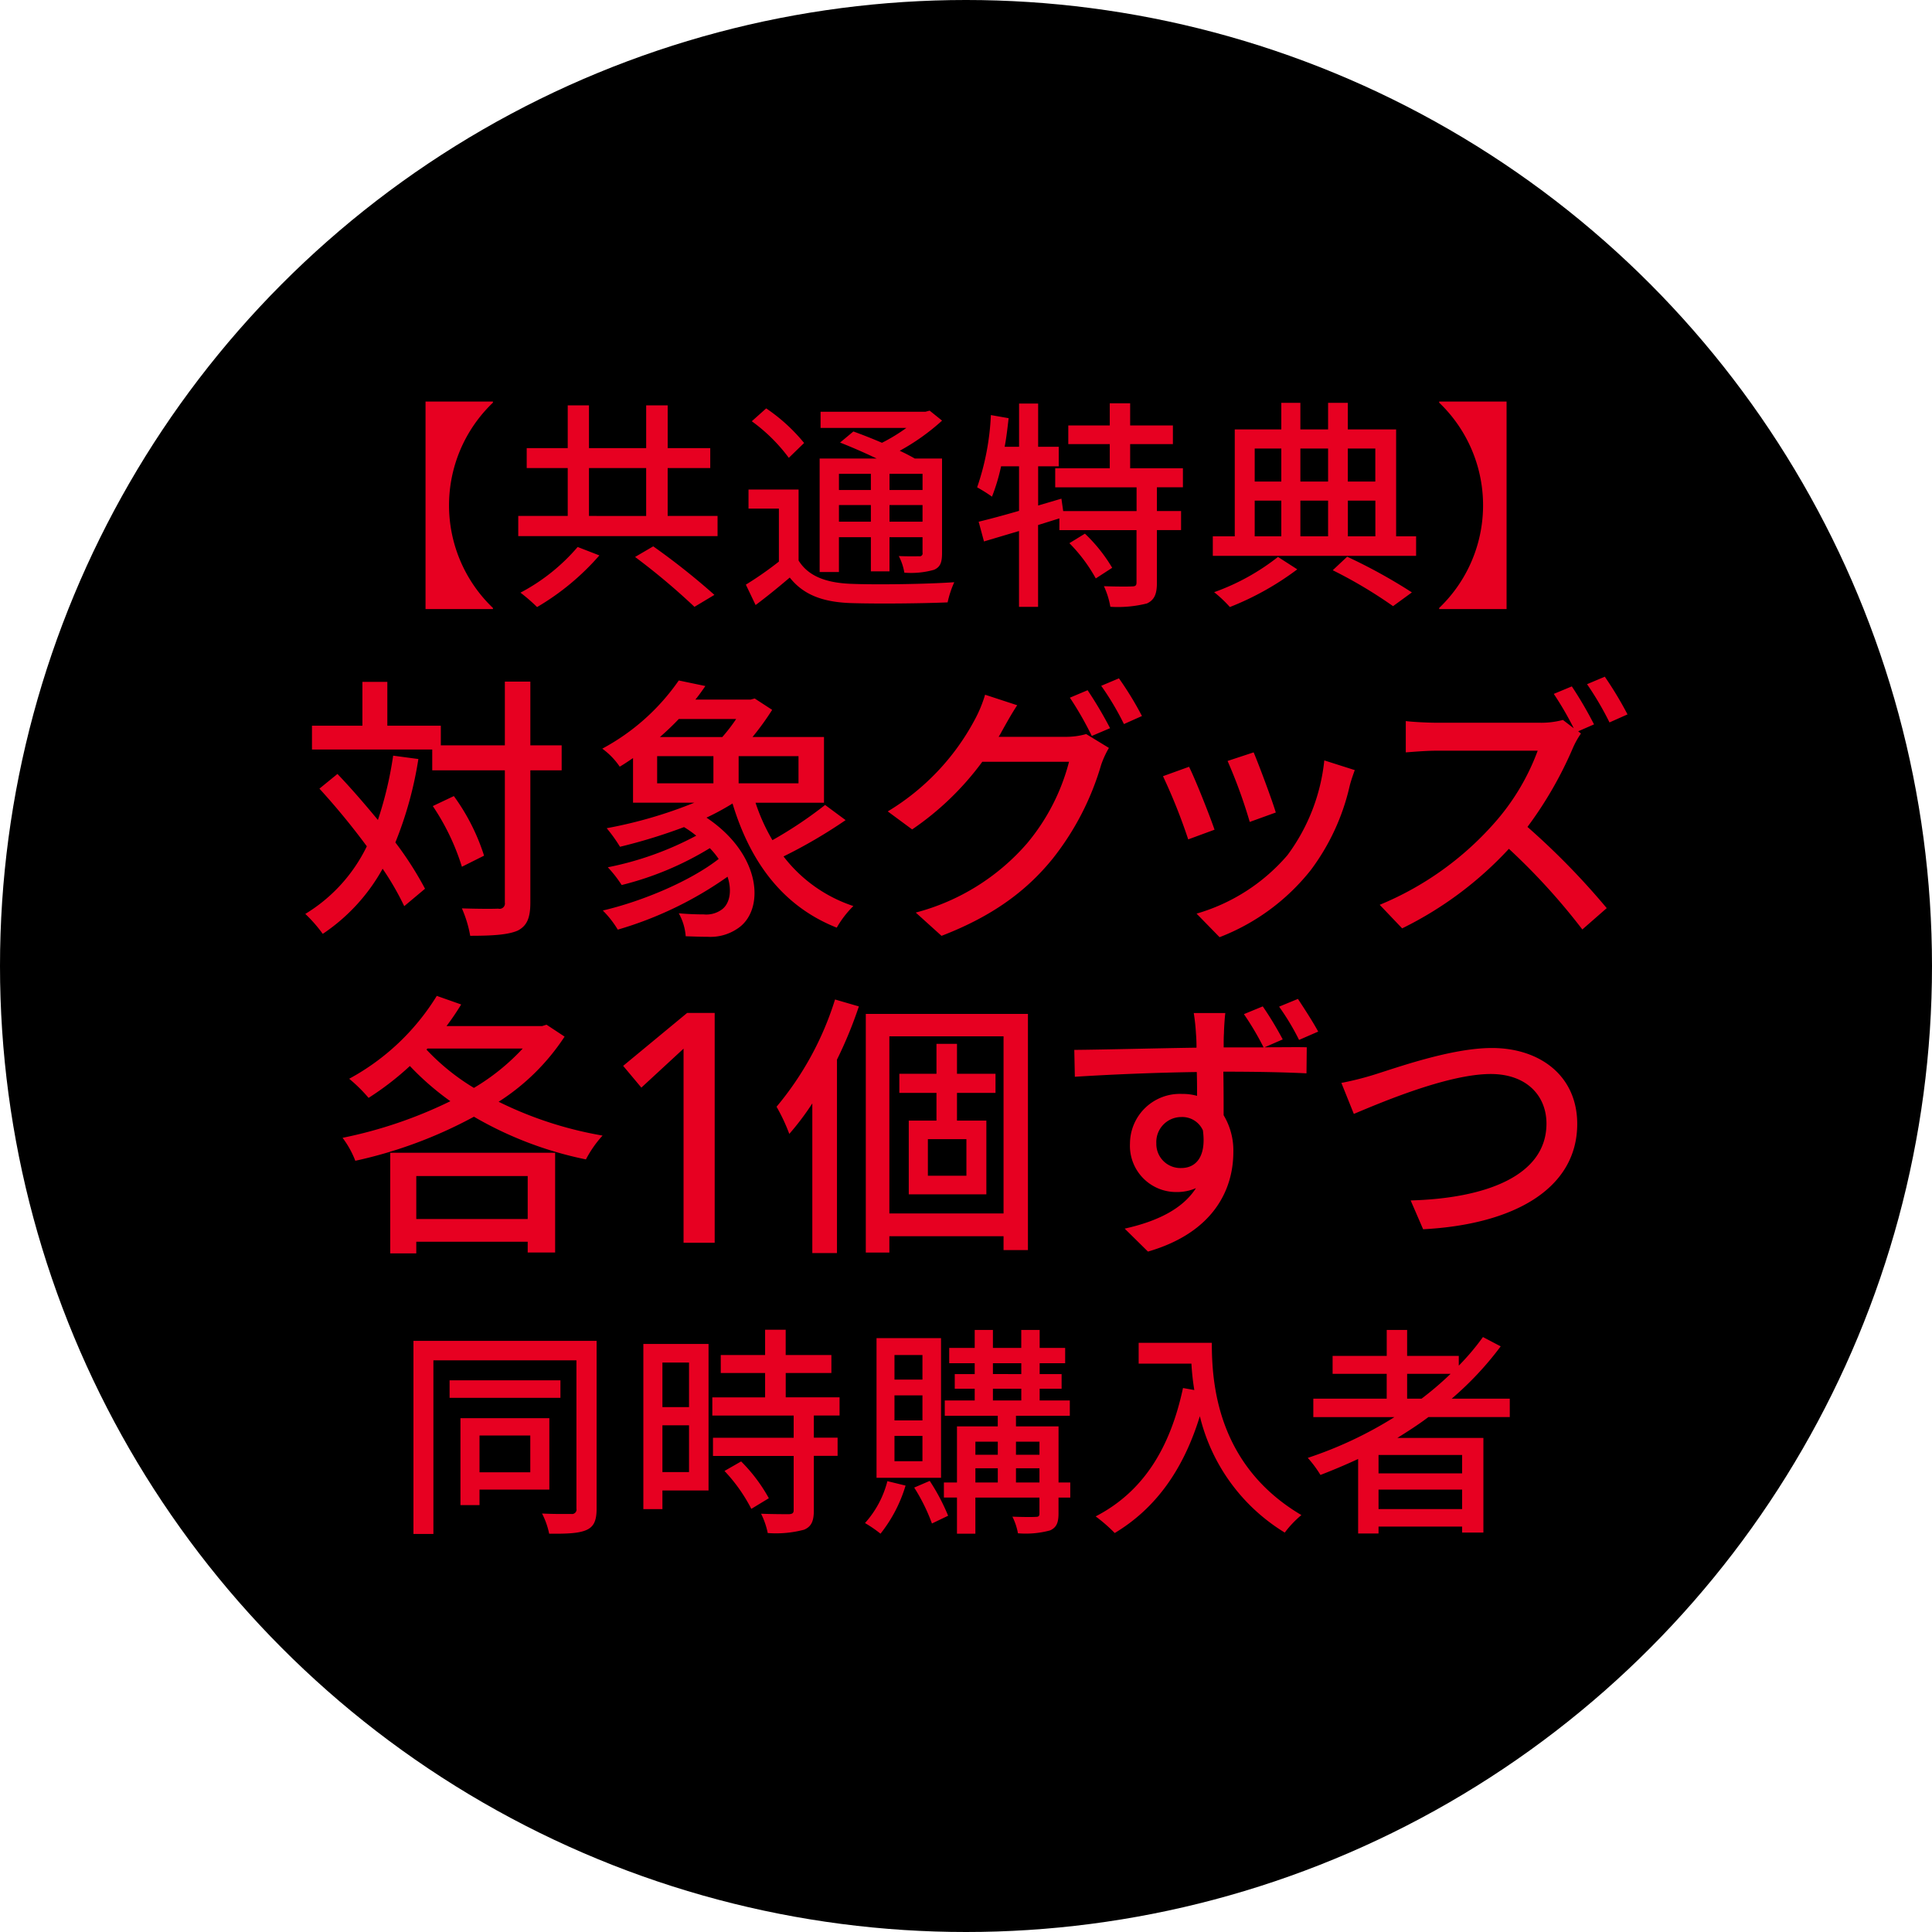 <svg id="logo_stand_icon.svg" xmlns="http://www.w3.org/2000/svg" width="244" height="244" viewBox="0 0 244 244">
  <defs>
    <style>
      .cls-1 {
        fill: #e70021;
        fill-rule: evenodd;
      }
    </style>
  </defs>
  <circle id="space" cx="122" cy="122" r="122"/>
  <path id="text" class="cls-1" d="M66.972,575.293v4.648H60.56v-4.648h6.412Zm2.408,6.832v-9.016H58.152v10.976H60.56v-1.96h8.82Zm1.4-13.8h-14v2.212h14v-2.212Zm4.564-4.984H52.216v24.388h2.52V565.8H72.8v18.732a0.564,0.564,0,0,1-.644.672c-0.476,0-2.1.028-3.7-.056a9.888,9.888,0,0,1,.9,2.548c2.352,0.028,3.808-.056,4.732-0.476s1.26-1.2,1.26-2.688v-21.2Zm11.676,2.744v5.628H83.66v-5.628h3.36Zm-3.36,13.832v-5.908h3.36v5.908H83.66Zm5.824-16.184H81.252v20.86H83.66v-2.352h5.824V563.729ZM91.5,579.773a20.765,20.765,0,0,1,3.388,4.788l2.212-1.344a20.623,20.623,0,0,0-3.5-4.648Zm14.532-7v-2.3h-6.8V567.4H105v-2.268H99.228v-3.192h-2.6v3.192h-5.6V567.4h5.6v3.08H89.96v2.3h10.276v2.8H90.044v2.3h10.192V584.7c0,0.392-.14.5-0.588,0.532-0.42,0-1.96,0-3.528-.056a9.694,9.694,0,0,1,.84,2.436,13.77,13.77,0,0,0,4.592-.42c0.924-.392,1.232-1.092,1.232-2.436v-6.888h3v-2.3h-3v-2.8h3.248Zm10.463-4.536h-3.528v-3.108H116.5v3.108Zm0,5.152h-3.528v-3.164H116.5v3.164Zm0,5.152h-3.528v-3.192H116.5v3.192ZM118.847,563H110.7v17.64h8.148V563Zm-6.776,18.06a12.515,12.515,0,0,1-2.828,5.292,16.142,16.142,0,0,1,1.96,1.344,18.063,18.063,0,0,0,3.164-6.076Zm3.388,0.812a23.352,23.352,0,0,1,2.24,4.536l2.044-.98a25.94,25.94,0,0,0-2.324-4.4Zm12.852-.644v-1.792h2.968v1.792h-2.968Zm-5.124-1.792h2.828v1.792h-2.828v-1.792Zm2.828-3.36v1.652h-2.828v-1.652h2.828Zm5.264,0v1.652h-2.968v-1.652h2.968Zm-5.88-6.692h3.584v1.484H125.4v-1.484Zm0-3.22h3.584v1.372H125.4v-1.372Zm9.772,15.064h-1.484v-7.084h-5.376V572.8h6.8v-1.932h-3.808v-1.484h2.772v-1.848h-2.772v-1.372h3.22v-1.932h-3.22v-2.268h-2.324v2.268H125.4v-2.268h-2.3v2.268h-3.22v1.932h3.22v1.372h-2.52v1.848h2.52v1.484h-3.78V572.8h6.692v1.344h-5.152v7.084h-1.652v1.9h1.652V587.7h2.324v-4.564h8.092v1.988c0,0.336-.084.448-0.476,0.448-0.364.028-1.652,0.028-2.94-.028a7.722,7.722,0,0,1,.7,2.1,11.678,11.678,0,0,0,4.06-.364c0.812-.364,1.064-0.98,1.064-2.128v-2.016h1.484v-1.9Zm8.635-17.64v2.632h6.664a30.939,30.939,0,0,0,.364,3.332l-1.428-.252c-1.624,7.588-5.012,13.1-11.031,16.212a19.915,19.915,0,0,1,2.408,2.1c5.179-3.108,8.679-8.008,10.751-14.756a23.757,23.757,0,0,0,10.724,14.7,13.156,13.156,0,0,1,2.1-2.212c-10.668-6.3-11.312-16.688-11.312-21.756h-9.24Zm33.906,7.056v-3.136H183.2a39.987,39.987,0,0,1-3.668,3.136h-1.82Zm6.944,9.436H174.1v-2.324h10.556v2.324ZM174.1,584.589v-2.464h10.556v2.464H174.1Zm16.576-11.62v-2.324H183.34a40.5,40.5,0,0,0,6.188-6.608l-2.24-1.176a30.668,30.668,0,0,1-3.052,3.612v-1.232h-6.524v-3.276h-2.576v3.276H168.3v2.268h6.832v3.136h-9.268v2.324h10.248a50.251,50.251,0,0,1-10.948,5.152,14.276,14.276,0,0,1,1.6,2.156c1.6-.616,3.192-1.288,4.76-2.016v9.408H174.1V586.8h10.556v0.756h2.688V575.6H176.48c1.344-.84,2.66-1.68,3.92-2.632h10.276Z" transform="translate(0 -394)"/>
  <path id="text-2" data-name="text" class="cls-1" d="M49.653,489.435a46.856,46.856,0,0,1-1.925,8.121c-1.68-2.03-3.43-4.061-5.111-5.811L40.342,493.6a91.159,91.159,0,0,1,5.986,7.281,20.365,20.365,0,0,1-7.771,8.541,18.043,18.043,0,0,1,2.205,2.52,23.67,23.67,0,0,0,7.561-8.226,35.415,35.415,0,0,1,2.73,4.726l2.625-2.2a42.785,42.785,0,0,0-3.745-5.846,47.449,47.449,0,0,0,2.905-10.536Zm21.282-1.3H66.98v-8.051H63.76v8.051H55.674v-2.485H48.918v-5.531h-3.15v5.531H39.4v3.01H54.589v2.625H63.76v16.7a0.672,0.672,0,0,1-.84.77c-0.6.035-2.485,0.035-4.586-.035a15.04,15.04,0,0,1,1.05,3.465c2.94,0,4.831-.14,6.021-0.665,1.12-.595,1.575-1.54,1.575-3.535v-16.7h3.955v-3.15Zm-9.8,13.931a26.334,26.334,0,0,0-3.815-7.526l-2.66,1.261a29.136,29.136,0,0,1,3.675,7.665Zm21.859-12.566H90.1v3.43H82.994v-3.43Zm9.976-4.691a21.743,21.743,0,0,1-1.75,2.276H83.344c0.84-.735,1.645-1.5,2.38-2.276H92.97Zm7.876,8.121H93.285v-3.43h7.561v3.43Zm3.36,2.731a52.2,52.2,0,0,1-6.651,4.445,24.06,24.06,0,0,1-2.135-4.725h8.646v-8.3H95.035a33.636,33.636,0,0,0,2.485-3.431l-2.205-1.435-0.525.14H87.824c0.455-.56.875-1.155,1.26-1.715l-3.36-.7a27.588,27.588,0,0,1-9.661,8.611,9.107,9.107,0,0,1,2.205,2.275c0.6-.35,1.155-0.735,1.68-1.085v5.636h7.736a56.874,56.874,0,0,1-11.061,3.22,19.512,19.512,0,0,1,1.68,2.345,68.7,68.7,0,0,0,8.086-2.485,13.288,13.288,0,0,1,1.54,1.085,40.154,40.154,0,0,1-11.166,3.99,15.443,15.443,0,0,1,1.75,2.241,39.5,39.5,0,0,0,11.131-4.656,9.6,9.6,0,0,1,1.12,1.365c-3.535,2.766-9.556,5.321-14.631,6.511a12.5,12.5,0,0,1,1.89,2.415,46.582,46.582,0,0,0,13.862-6.685c0.63,1.925.21,3.535-.805,4.2a3.32,3.32,0,0,1-2.205.56c-0.805,0-2-.035-3.15-0.14a6.961,6.961,0,0,1,.875,2.9c1.015,0.035,2.03.07,2.8,0.07a6.059,6.059,0,0,0,3.71-1.015c3.5-2.24,3.185-9.311-3.885-14.036a32.226,32.226,0,0,0,3.29-1.785c2.275,7.525,6.441,13.021,13.161,15.681a12.577,12.577,0,0,1,2.1-2.73,18.365,18.365,0,0,1-8.821-6.266,63.5,63.5,0,0,0,7.841-4.585Zm33.155-14.492-2.24.945a41.788,41.788,0,0,1,2.765,4.831l2.31-.98A50.61,50.61,0,0,0,137.361,481.174Zm3.955-1.5-2.24.945a35.185,35.185,0,0,1,2.871,4.831l2.275-1.016A41.246,41.246,0,0,0,141.316,479.669Zm-12.846,3.4-4.06-1.33a16.4,16.4,0,0,1-1.3,3.15,29.947,29.947,0,0,1-10.992,11.587l3.081,2.275a36.287,36.287,0,0,0,8.856-8.541h10.956a26.275,26.275,0,0,1-5.321,10.326,28.017,28.017,0,0,1-14.036,8.716l3.255,2.94c6.546-2.52,10.781-5.74,14-9.7a34.643,34.643,0,0,0,6.16-11.9,11.979,11.979,0,0,1,.98-2.135l-2.87-1.75a9.345,9.345,0,0,1-2.625.35h-8.436c0.21-.315.35-0.6,0.525-0.91C127.035,485.445,127.77,484.114,128.47,483.064Zm29.855,5.951-3.29,1.085a64.024,64.024,0,0,1,2.8,7.7l3.29-1.19C160.67,495.071,158.955,490.485,158.325,489.015Zm12.776,2.24-3.85-1.225A24.288,24.288,0,0,1,162.6,502a23.844,23.844,0,0,1-11.481,7.386l2.906,2.975a27.125,27.125,0,0,0,11.516-8.471,28.054,28.054,0,0,0,4.9-10.571C170.576,492.76,170.786,492.13,171.1,491.255Zm-20.932-.42-3.29,1.19a71.5,71.5,0,0,1,3.185,7.981l3.326-1.225C152.724,496.856,150.974,492.445,150.169,490.835Zm48.341-10.151-2.276.945a40.3,40.3,0,0,1,2.521,4.341l-1.366-1.051a10.609,10.609,0,0,1-3.045.351H181.358c-1.085,0-3.116-.106-3.816-0.211v3.956c0.56-.035,2.451-0.21,3.816-0.21H194.2a28.785,28.785,0,0,1-5.566,9.241,39.254,39.254,0,0,1-14.386,10.221l2.835,2.975A45.828,45.828,0,0,0,190.564,501.2a80.89,80.89,0,0,1,9.276,10.186l3.08-2.695a93.048,93.048,0,0,0-10.011-10.256,48.871,48.871,0,0,0,5.741-9.976,10.558,10.558,0,0,1,1.015-1.82l-0.35-.28,2-.875A48.5,48.5,0,0,0,198.51,480.684Zm4.165-1.225-2.24.945a38.817,38.817,0,0,1,2.835,4.83l2.275-1.015A46.464,46.464,0,0,0,202.675,479.459ZM66.645,542.526v5.426H52.574v-5.426H66.645Zm-17.362,9.766h3.29v-1.47H66.645v1.365h3.465v-12.6H49.284v12.706Zm4.691-25.867H66.015a27.552,27.552,0,0,1-6.161,4.97,27.993,27.993,0,0,1-5.986-4.83Zm15.051-3.011-0.56.175H56.389c0.665-.875,1.3-1.82,1.855-2.73l-3.08-1.085A29.443,29.443,0,0,1,44.1,530.24a20.028,20.028,0,0,1,2.45,2.415,36.529,36.529,0,0,0,5.216-4.025,34.759,34.759,0,0,0,5.111,4.445A56.328,56.328,0,0,1,43.263,537.7a11.812,11.812,0,0,1,1.61,2.9,56.587,56.587,0,0,0,14.982-5.565A46.5,46.5,0,0,0,74,540.426a14.153,14.153,0,0,1,2.1-3.01,47.717,47.717,0,0,1-13.126-4.271,27.875,27.875,0,0,0,8.331-8.226Zm17.3,27.543h3.936V521.929H86.781L78.7,528.612l2.3,2.747,5.33-4.92v24.518Zm19.135-30.728a39.194,39.194,0,0,1-7.386,13.546,23.172,23.172,0,0,1,1.61,3.431,34.5,34.5,0,0,0,2.906-3.851v18.9h3.115V527.825a53.21,53.21,0,0,0,2.765-6.721Zm16.592,22.262h-4.866v-4.62h4.866v4.62Zm3.675-10.466V529.61h-4.865v-3.78h-2.591v3.78h-4.69v2.415h4.69v3.5h-3.5v9.311h9.8v-9.311h-3.71v-3.5h4.865Zm-13.406,15.227V524.884h14.421v22.368H112.326Zm-2.976-25.2v30.138h2.976v-2.065h14.421v1.75h3.081V522.049H109.35ZM146.038,538.4a3.157,3.157,0,0,1,3.15-3.325,2.853,2.853,0,0,1,2.73,1.68c0.455,3.325-.875,4.76-2.73,4.76A3.042,3.042,0,0,1,146.038,538.4ZM159.479,521.1l-2.38.98a35.746,35.746,0,0,1,2.485,4.2h-5.041c0-.735,0-1.331.035-1.786,0-.49.1-2.065,0.175-2.555h-3.99a24.775,24.775,0,0,1,.28,2.59c0.035,0.42.07,1.016,0.07,1.786-5,.07-11.481.245-15.437,0.28l0.07,3.395c4.376-.28,10.082-0.525,15.4-0.6,0.035,1.015.035,2.065,0.035,3.01a6.746,6.746,0,0,0-1.925-.245,6.3,6.3,0,0,0-6.546,6.266,5.837,5.837,0,0,0,5.881,6.126,5.983,5.983,0,0,0,2.45-.491c-1.68,2.626-4.9,4.2-9,5.111l2.94,2.9c8.331-2.415,10.782-7.876,10.782-12.566a8.612,8.612,0,0,0-1.226-4.655c0-1.576,0-3.606-.035-5.5,5.076,0,8.4.105,10.5,0.21l0.035-3.29c-1.016-.035-3.046,0-5.321,0L162,525.27A42.407,42.407,0,0,0,159.479,521.1Zm4.445-.945-2.38.98a30.976,30.976,0,0,1,2.52,4.2l2.416-1.051C165.78,522.994,164.729,521.384,163.924,520.159Zm5.482,10.606,1.575,3.92c3.185-1.33,11.8-5.04,17.292-5.04,4.515,0,7.036,2.73,7.036,6.266,0,6.685-7.876,9.451-17.152,9.7l1.575,3.64c11.446-.595,19.462-5.111,19.462-13.3,0-6.126-4.76-9.591-10.781-9.591-5.146,0-12.111,2.52-14.947,3.395A38.221,38.221,0,0,1,169.406,530.765Z" transform="translate(0 -394)"/>
  <path id="text-3" data-name="text" class="cls-1" d="M62.254,444.853v-0.14H53.742v26.208h8.512v-0.14A17.929,17.929,0,0,1,62.254,444.853Zm10.7,18.228a24.486,24.486,0,0,1-7.224,5.768,21.746,21.746,0,0,1,2.1,1.82,31.646,31.646,0,0,0,7.868-6.524Zm7.252,1.26a84.7,84.7,0,0,1,7.5,6.3l2.52-1.512A88.794,88.794,0,0,0,82.5,463Zm-5.824-11.228h7.224v6.048H74.384v-6.048Zm9.94,6.048v-6.048H89.7v-2.52H84.324v-5.4H81.608v5.4H74.384v-5.4H71.7v5.4h-5.18v2.52H71.7v6.048H65.452v2.548H90.624v-2.548h-6.3Zm25.664-5.32v2.044h-4.032v-2.044h4.032Zm6.524,2.044H112.34v-2.044h4.172v2.044Zm-4.172,4v-2.1h4.172v2.1H112.34Zm-6.384,0v-2.1h4.032v2.1h-4.032Zm0,1.96h4.032v4.312h2.352v-4.312h4.172v1.96a0.362,0.362,0,0,1-.42.448c-0.336,0-1.4.028-2.576-.028a7.138,7.138,0,0,1,.7,2.1,10.648,10.648,0,0,0,3.752-.364c0.812-.364,1.008-0.952,1.008-2.128V451.909h-3.444c-0.532-.308-1.176-0.644-1.9-0.98a27.683,27.683,0,0,0,5.348-3.808l-1.568-1.26-0.532.14H103.632v2.044h10.836a22.567,22.567,0,0,1-3.08,1.876c-1.232-.532-2.52-1.036-3.612-1.428l-1.68,1.4c1.428,0.56,3.108,1.288,4.62,2.016h-7.2v14.336h2.436v-4.4Zm-4.4-11.9a22.207,22.207,0,0,0-4.788-4.368l-1.82,1.624a21.542,21.542,0,0,1,4.676,4.62Zm-0.7,5.88H94.533v2.408h3.836v6.692a43.674,43.674,0,0,1-4.172,2.912l1.232,2.576c1.568-1.176,2.968-2.324,4.312-3.472,1.707,2.156,4.115,3.08,7.588,3.22,3.248,0.112,9.128.056,12.348-.084a12.951,12.951,0,0,1,.84-2.548c-3.556.252-10,.336-13.16,0.2-3.08-.14-5.292-0.98-6.5-2.94v-8.96Zm34.205,6.776a20.217,20.217,0,0,1,3.332,4.452l2.072-1.344a20.023,20.023,0,0,0-3.444-4.312Zm14.336-7.056v-2.408h-6.664v-3.052h5.4v-2.352h-5.4v-2.8h-2.576v2.8h-5.236v2.352h5.236v3.052h-6.888v2.408h10.276v3h-9.268l-0.224-1.568-2.94.868v-4.956h2.6v-2.464h-2.6v-5.46h-2.408v5.46h-1.82c0.224-1.176.364-2.408,0.5-3.612l-2.24-.392a32.455,32.455,0,0,1-1.736,9.128,19.639,19.639,0,0,1,1.876,1.176,24.268,24.268,0,0,0,1.148-3.836h2.268v5.628c-1.932.56-3.7,1.036-5.1,1.372l0.672,2.492c1.316-.392,2.828-0.84,4.424-1.316v9.576h2.408V460.309l2.688-.84v1.484h9.744v6.608c0,0.392-.14.5-0.588,0.5-0.448.028-1.96,0.028-3.528-.028a10.35,10.35,0,0,1,.812,2.6,15.082,15.082,0,0,0,4.62-.42c0.952-.448,1.26-1.2,1.26-2.6v-6.664h3.052v-2.408h-3.052v-3H149.4Zm12.007,8.792a28.383,28.383,0,0,1-8.064,4.452,15.982,15.982,0,0,1,1.988,1.876,36.2,36.2,0,0,0,8.512-4.76Zm6.916,1.68a58.127,58.127,0,0,1,7.616,4.536l2.38-1.736a67.788,67.788,0,0,0-8.176-4.508Zm-9.856-8.792h3.36v4.508h-3.36v-4.508Zm3.36-6.58v4.172h-3.36v-4.172h3.36Zm5.908,0v4.172h-3.5v-4.172h3.5Zm5.964,0v4.172h-3.472v-4.172H173.7Zm-5.964,11.088h-3.5v-4.508h3.5v4.508Zm2.492-4.508H173.7v4.508h-3.472v-4.508Zm6.1,4.508v-13.5h-6.1v-3.36h-2.492v3.36h-3.5v-3.36h-2.408v3.36h-5.88v13.5h-2.772V464.2h25.676v-2.464h-2.52Zm13.949,9.184V444.713h-8.512v0.14a17.929,17.929,0,0,1,0,25.928v0.14h8.512Z" transform="translate(0 -394)"/>
</svg>
